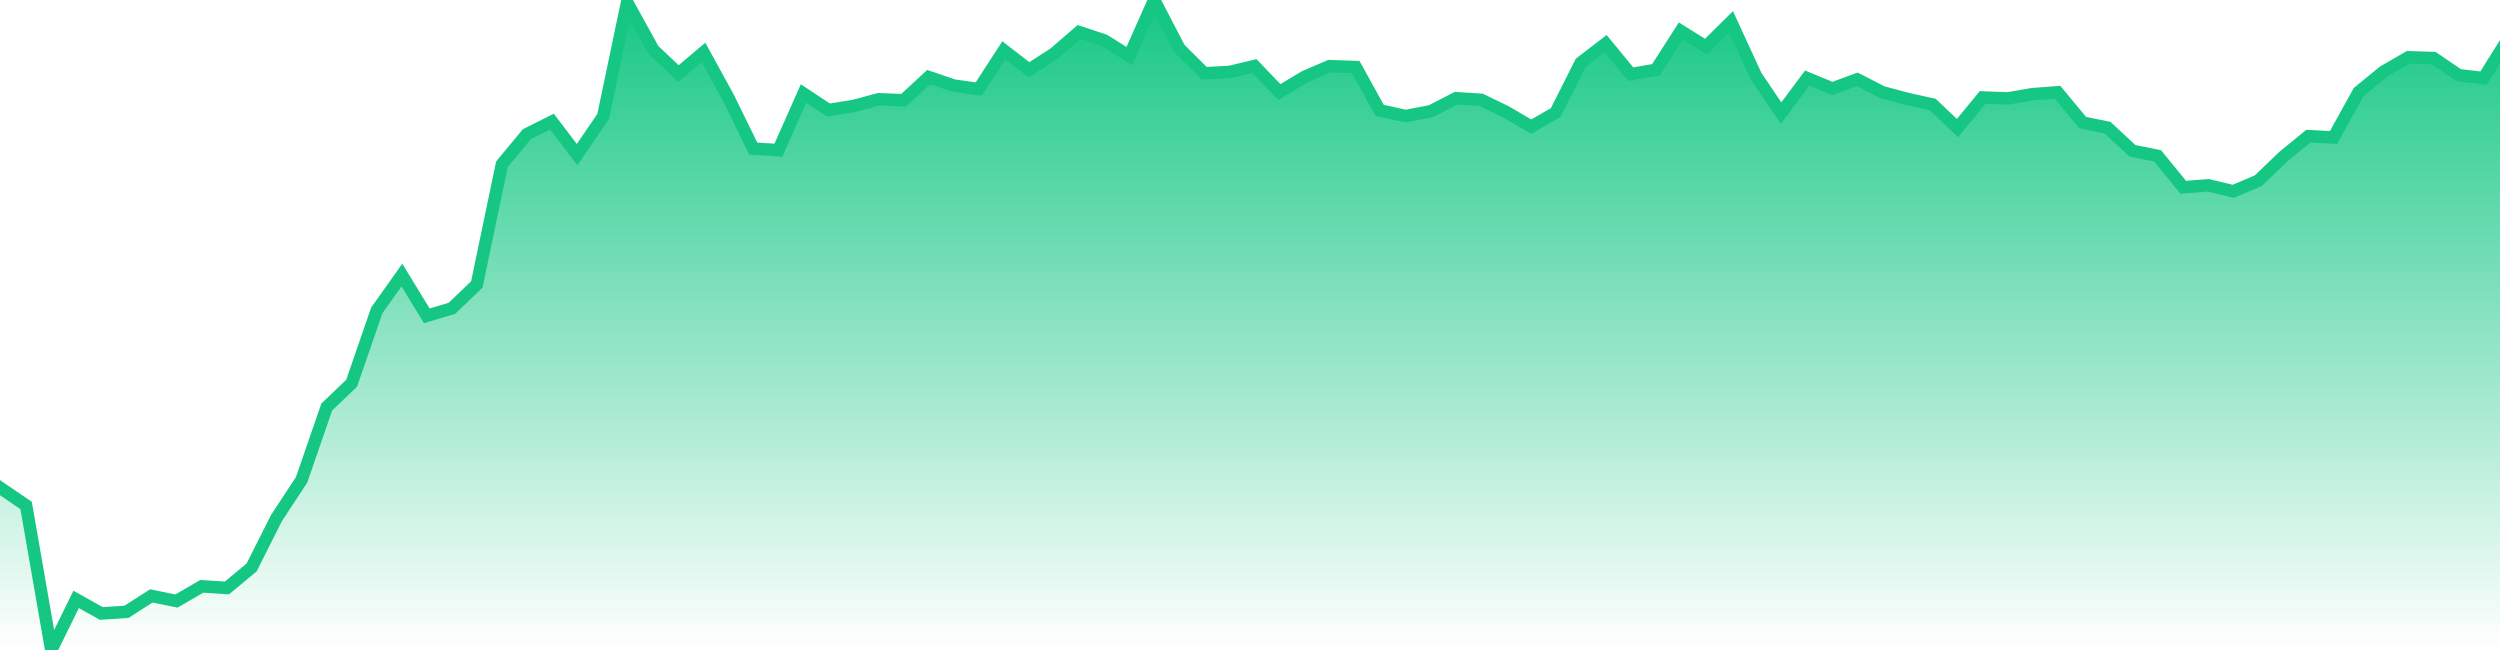 <svg xmlns="http://www.w3.org/2000/svg" width="200" height="52"><defs><linearGradient id="gradient" gradientTransform="rotate(90)"><stop offset="0" stop-color="#16C784"></stop><stop offset="1" stop-color="#16C784" stop-opacity="0"></stop></linearGradient></defs><path stroke="#16C784" stroke-chartWidth="1" stroke-dasharray="0 260.844 11276.993" fill="url(#gradient)" d="M200,4.143L200,52L0,52L0,39.013L2.09,40.438L4.101,52L6.092,47.951L8.103,49.076L10.113,48.948L12.104,47.672L14.115,48.083L16.146,46.904L18.156,47.036L20.127,45.397L22.118,41.443L24.129,38.385L26.14,32.56L28.131,30.658L30.141,24.834L32.152,22.004L34.143,25.265L36.154,24.666L38.145,22.757L40.155,13.136L42.146,10.737L44.157,9.728L46.168,12.372L48.258,9.306L50.169,0.185L52.26,3.978L54.27,5.886L56.281,4.191L58.272,7.824L60.263,11.887L62.274,12.011L64.284,7.484L66.275,8.802L68.286,8.48L70.297,7.941L72.287,8.022L74.298,6.164L76.309,6.849L78.3,7.126L80.311,4.03L82.321,5.582L84.332,4.288L86.323,2.564L88.334,3.23L90.344,4.478L92.335,0L94.346,3.877L96.337,5.863L98.348,5.761L100.358,5.285L102.349,7.365L104.36,6.153L106.351,5.295L108.461,5.364L110.372,8.827L112.463,9.285L114.473,8.896L116.484,7.858L118.495,7.986L120.486,8.954L122.497,10.133L124.448,9.012L126.458,5.025L128.449,3.489L130.46,5.931L132.471,5.585L134.461,2.481L136.472,3.732L138.483,1.747L140.474,6.072L142.485,9.05L144.575,6.251L146.586,7.079L148.577,6.348L150.587,7.379L152.598,7.916L154.609,8.362L156.6,10.246L158.61,7.797L160.601,7.874L162.612,7.533L164.603,7.385L166.614,9.808L168.604,10.213L170.595,12.065L172.606,12.468L174.657,14.98L176.667,14.826L178.658,15.306L180.669,14.451L182.68,12.521L184.671,10.892L186.681,10.999L188.692,7.362L190.683,5.737L192.674,4.582L194.684,4.645L196.695,6.017L198.686,6.245Z"></path></svg>